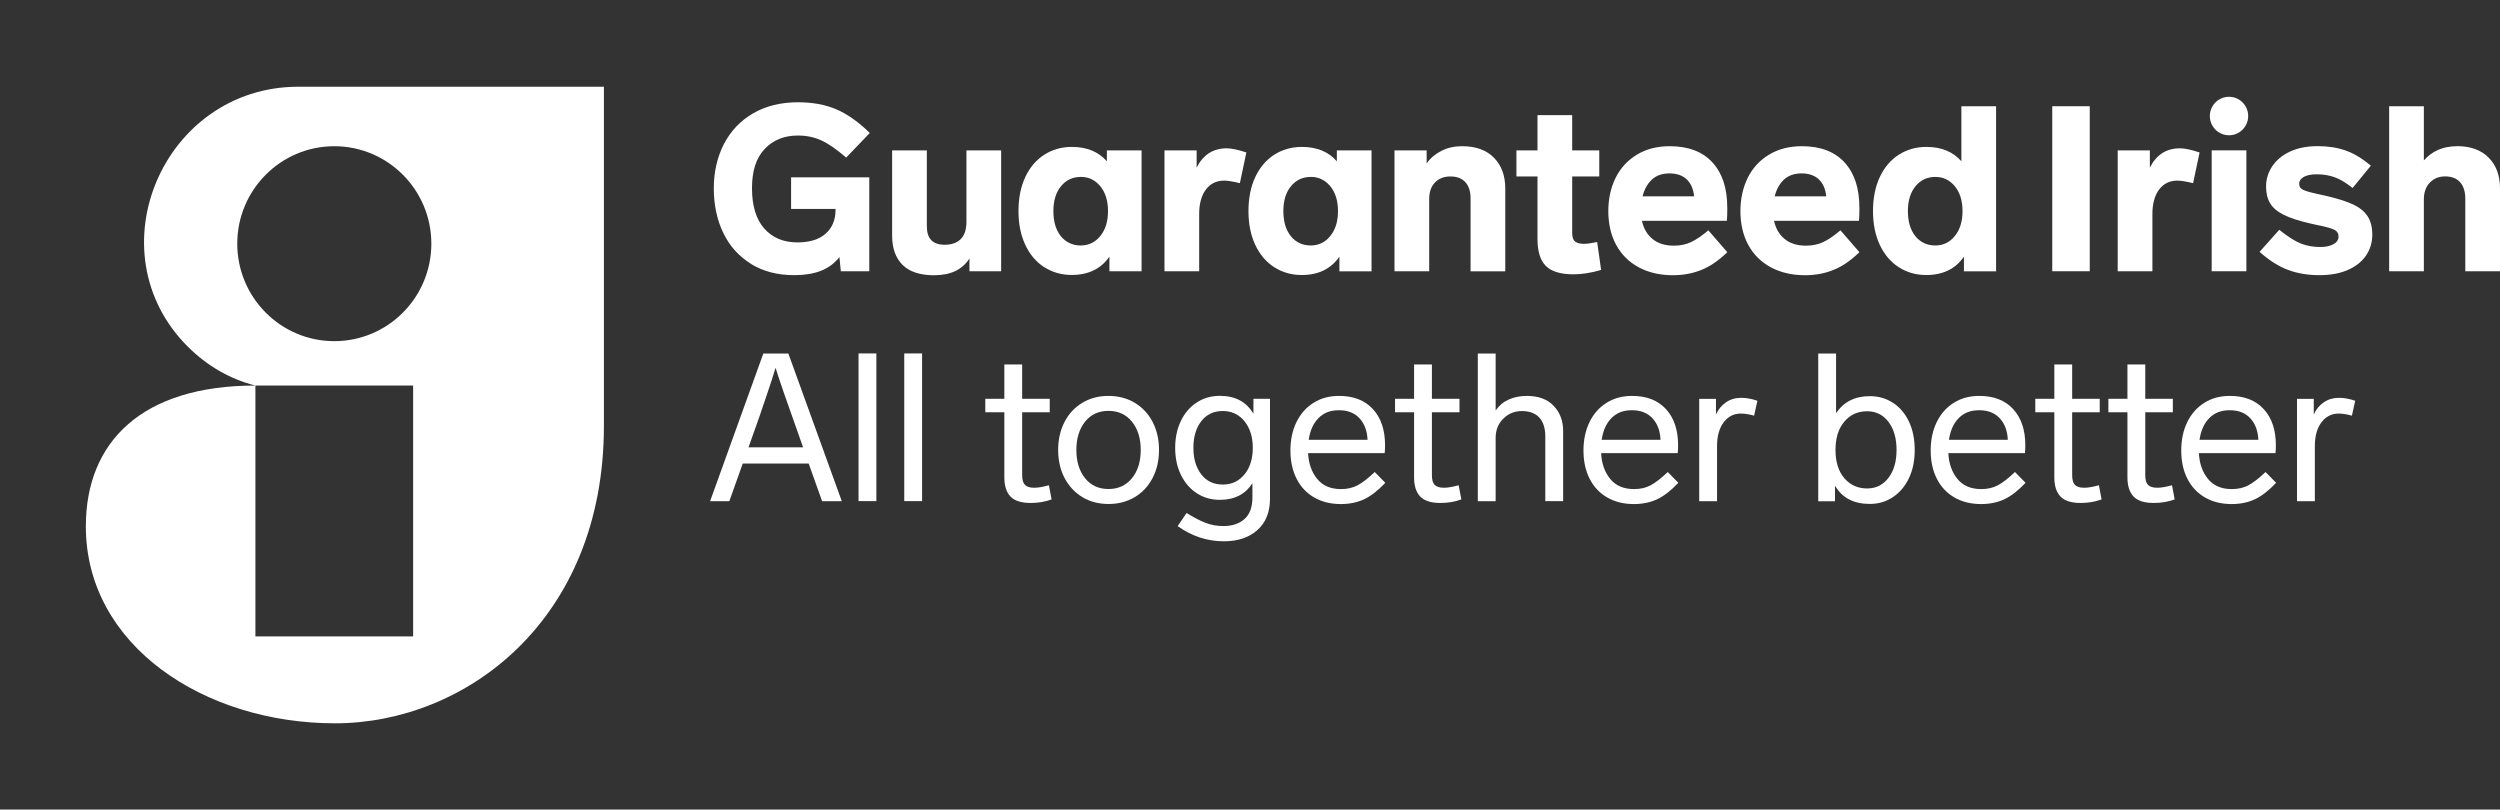 <svg width="210" height="68" viewBox="0 0 210 68" fill="none" xmlns="http://www.w3.org/2000/svg">
<rect x="0" y="0" width="210" height="68" fill="#333333" stroke="none"/>
<g clip-path="url(#clip0_6241_14268)">
<path d="M63.093 22.178C64.11 22.801 65.318 23.113 66.72 23.113C67.576 23.113 68.319 22.994 68.945 22.753C69.571 22.511 70.095 22.124 70.512 21.592L70.63 22.785H73.02V14.898H66.452V17.552H70.186V17.611C70.186 18.471 69.907 19.142 69.351 19.631C68.795 20.12 68.003 20.362 66.982 20.362C65.816 20.362 64.891 19.975 64.201 19.201C63.516 18.428 63.168 17.299 63.168 15.817C63.168 14.334 63.521 13.27 64.227 12.518C64.933 11.766 65.869 11.384 67.035 11.384C67.736 11.384 68.388 11.519 68.988 11.793C69.592 12.067 70.287 12.55 71.079 13.238L73.063 11.169C72.106 10.235 71.159 9.568 70.234 9.176C69.308 8.784 68.239 8.591 67.035 8.591C65.586 8.591 64.323 8.902 63.254 9.525C62.184 10.149 61.371 11.014 60.804 12.11C60.242 13.211 59.959 14.452 59.959 15.827C59.959 17.203 60.226 18.487 60.767 19.588C61.301 20.689 62.082 21.549 63.099 22.172L63.093 22.178Z" fill="white"/>
<path d="M78.496 23.118C79.855 23.118 80.834 22.651 81.433 21.71V22.785H84.096V12.631H81.181V18.627C81.181 19.277 81.021 19.76 80.705 20.082C80.39 20.399 79.935 20.561 79.352 20.561C78.352 20.561 77.855 20.045 77.855 19.019V12.636H74.939V19.803C74.939 20.856 75.234 21.673 75.817 22.253C76.4 22.833 77.293 23.123 78.502 23.123L78.496 23.118Z" fill="white"/>
<path d="M87.719 22.441C88.398 22.876 89.168 23.096 90.024 23.096C91.426 23.096 92.479 22.581 93.191 21.555V22.785H95.892V12.631H92.977V13.549C92.276 12.743 91.297 12.341 90.04 12.341C89.174 12.341 88.398 12.561 87.719 12.996C87.04 13.431 86.505 14.06 86.125 14.871C85.745 15.682 85.553 16.639 85.553 17.729C85.553 18.82 85.745 19.755 86.125 20.571C86.505 21.383 87.04 22.011 87.719 22.446V22.441ZM89.126 15.639C89.554 15.118 90.11 14.86 90.8 14.86C91.447 14.86 91.987 15.118 92.42 15.639C92.854 16.16 93.073 16.859 93.073 17.729C93.073 18.6 92.859 19.287 92.431 19.819C92.003 20.351 91.452 20.62 90.778 20.62C90.105 20.62 89.522 20.356 89.104 19.83C88.687 19.303 88.484 18.605 88.484 17.729C88.484 16.854 88.698 16.16 89.126 15.639Z" fill="white"/>
<path d="M100.517 14.076V12.631H97.816V22.785H100.731V17.982C100.731 17.112 100.919 16.424 101.293 15.924C101.667 15.425 102.181 15.172 102.828 15.172C103.128 15.172 103.566 15.242 104.149 15.387L104.695 12.808C103.994 12.572 103.443 12.459 103.042 12.459C101.903 12.459 101.058 13.002 100.517 14.082V14.076Z" fill="white"/>
<path d="M112.295 13.549C111.594 12.743 110.616 12.341 109.359 12.341C108.492 12.341 107.717 12.561 107.037 12.996C106.358 13.431 105.823 14.06 105.443 14.871C105.064 15.682 104.871 16.639 104.871 17.729C104.871 18.82 105.064 19.755 105.443 20.571C105.823 21.383 106.358 22.011 107.037 22.446C107.717 22.881 108.487 23.102 109.343 23.102C110.744 23.102 111.798 22.586 112.509 21.56V22.79H115.21V12.636H112.295V13.555V13.549ZM111.749 19.819C111.322 20.351 110.771 20.62 110.097 20.62C109.423 20.62 108.84 20.356 108.423 19.83C108.005 19.303 107.802 18.605 107.802 17.729C107.802 16.854 108.016 16.16 108.444 15.639C108.872 15.118 109.428 14.86 110.118 14.86C110.765 14.86 111.306 15.118 111.739 15.639C112.172 16.16 112.391 16.859 112.391 17.729C112.391 18.6 112.177 19.287 111.749 19.819Z" fill="white"/>
<path d="M122.833 12.281C122.17 12.281 121.587 12.41 121.073 12.674C120.56 12.937 120.148 13.286 119.838 13.727V12.631H117.137V22.785H120.052V16.714C120.052 16.128 120.212 15.666 120.538 15.328C120.865 14.989 121.298 14.823 121.838 14.823C122.378 14.823 122.801 14.984 123.09 15.301C123.379 15.618 123.528 16.075 123.528 16.66V22.79H126.443V15.838C126.443 14.758 126.128 13.893 125.491 13.248C124.855 12.604 123.967 12.281 122.828 12.281H122.833Z" fill="white"/>
<path d="M133.016 20.48C132.706 20.48 132.471 20.416 132.305 20.287C132.145 20.158 132.064 19.916 132.064 19.567V14.823H134.338V12.636H132.064V9.671H129.149V12.636H127.379V14.823H129.149V20.093C129.149 21.119 129.385 21.872 129.85 22.339C130.315 22.806 131.096 23.043 132.182 23.043C132.893 23.043 133.664 22.919 134.493 22.672L134.161 20.33C133.68 20.432 133.3 20.485 133.016 20.485V20.48Z" fill="white"/>
<path d="M145.089 17.418C145.089 15.806 144.672 14.543 143.843 13.641C143.014 12.738 141.821 12.281 140.264 12.281C139.2 12.281 138.28 12.518 137.494 12.996C136.708 13.469 136.114 14.124 135.707 14.946C135.301 15.774 135.098 16.709 135.098 17.745C135.098 18.782 135.317 19.771 135.761 20.577C136.199 21.383 136.831 22.011 137.649 22.452C138.467 22.892 139.425 23.118 140.527 23.118C141.382 23.118 142.174 22.973 142.907 22.677C143.639 22.387 144.367 21.888 145.094 21.184L143.5 19.346C142.944 19.814 142.457 20.147 142.04 20.34C141.623 20.534 141.147 20.636 140.601 20.636C139.863 20.636 139.264 20.448 138.815 20.077C138.36 19.706 138.061 19.196 137.922 18.546H145.057C145.084 18.261 145.094 17.88 145.094 17.412L145.089 17.418ZM137.975 16.499C138.12 15.913 138.376 15.446 138.751 15.091C139.125 14.742 139.617 14.565 140.227 14.565C140.837 14.565 141.334 14.731 141.687 15.07C142.04 15.408 142.243 15.881 142.308 16.494H137.975V16.499Z" fill="white"/>
<path d="M156.187 17.418C156.187 15.806 155.769 14.543 154.94 13.641C154.111 12.738 152.919 12.281 151.362 12.281C150.298 12.281 149.378 12.518 148.592 12.996C147.805 13.469 147.212 14.124 146.805 14.946C146.399 15.774 146.195 16.709 146.195 17.745C146.195 18.782 146.415 19.771 146.859 20.577C147.297 21.383 147.928 22.011 148.747 22.452C149.565 22.892 150.522 23.118 151.624 23.118C152.48 23.118 153.272 22.973 154.004 22.677C154.737 22.387 155.465 21.888 156.192 21.184L154.598 19.346C154.042 19.814 153.555 20.147 153.138 20.34C152.721 20.534 152.245 20.636 151.699 20.636C150.961 20.636 150.362 20.448 149.913 20.077C149.458 19.706 149.158 19.196 149.019 18.546H156.155C156.181 18.261 156.192 17.88 156.192 17.412L156.187 17.418ZM149.073 16.499C149.217 15.913 149.474 15.446 149.848 15.091C150.223 14.742 150.715 14.565 151.325 14.565C151.934 14.565 152.432 14.731 152.785 15.07C153.138 15.408 153.341 15.881 153.405 16.494H149.073V16.499Z" fill="white"/>
<path d="M164.756 8.924V13.55C164.055 12.744 163.077 12.341 161.82 12.341C160.953 12.341 160.178 12.561 159.498 12.996C158.819 13.431 158.284 14.06 157.904 14.871C157.525 15.682 157.332 16.639 157.332 17.729C157.332 18.82 157.525 19.755 157.904 20.572C158.284 21.383 158.819 22.011 159.498 22.447C160.178 22.882 160.948 23.102 161.804 23.102C163.205 23.102 164.259 22.586 164.97 21.56V22.79H167.671V8.929H164.756V8.924ZM164.21 19.819C163.783 20.351 163.232 20.62 162.558 20.62C161.884 20.62 161.301 20.357 160.884 19.83C160.466 19.303 160.263 18.605 160.263 17.729C160.263 16.854 160.477 16.161 160.905 15.639C161.333 15.118 161.889 14.861 162.579 14.861C163.226 14.861 163.766 15.118 164.2 15.639C164.633 16.161 164.852 16.859 164.852 17.729C164.852 18.6 164.638 19.287 164.21 19.819Z" fill="white"/>
<path d="M67.923 38.935H62.392L61.264 42.099H59.648L64.12 29.694H66.222L70.71 42.099H69.057L67.928 38.935H67.923ZM67.457 37.57L66.885 35.948C66.04 33.584 65.457 31.902 65.147 30.898C64.96 31.526 64.719 32.267 64.425 33.127C64.131 33.981 63.922 34.589 63.81 34.938L63.446 35.969L62.874 37.576H67.468L67.457 37.57Z" fill="white"/>
<path d="M73.615 42.094H72.117V29.689H73.615V42.094Z" fill="white"/>
<path d="M77.455 42.094H75.957V29.689H77.455V42.094Z" fill="white"/>
<path d="M88.328 41.954C87.783 42.153 87.2 42.249 86.574 42.249C85.788 42.249 85.221 42.067 84.878 41.707C84.536 41.347 84.365 40.81 84.365 40.1V34.631H82.766V33.498H84.365V30.613H85.862V33.498H88.178V34.631H85.862V39.923C85.862 40.31 85.943 40.579 86.098 40.734C86.253 40.89 86.515 40.971 86.873 40.971C87.189 40.971 87.596 40.901 88.109 40.761L88.334 41.949L88.328 41.954Z" fill="white"/>
<path d="M95.314 33.831C95.956 34.218 96.459 34.749 96.817 35.437C97.175 36.125 97.357 36.909 97.357 37.796C97.357 38.682 97.175 39.467 96.817 40.154C96.459 40.842 95.956 41.379 95.314 41.761C94.672 42.142 93.939 42.335 93.116 42.335C92.292 42.335 91.559 42.142 90.923 41.761C90.286 41.374 89.789 40.842 89.425 40.154C89.067 39.467 88.885 38.682 88.885 37.796C88.885 36.909 89.067 36.125 89.425 35.437C89.783 34.749 90.281 34.212 90.923 33.831C91.559 33.444 92.292 33.256 93.116 33.256C93.939 33.256 94.672 33.449 95.314 33.831ZM91.147 35.421C90.66 36.028 90.415 36.818 90.415 37.796C90.415 38.773 90.66 39.569 91.147 40.17C91.634 40.777 92.292 41.078 93.11 41.078C93.929 41.078 94.592 40.777 95.084 40.17C95.576 39.563 95.822 38.773 95.822 37.796C95.822 36.818 95.576 36.028 95.084 35.421C94.592 34.814 93.934 34.513 93.11 34.513C92.287 34.513 91.634 34.814 91.147 35.421Z" fill="white"/>
<path d="M106.679 33.498V41.9C106.679 43.018 106.326 43.894 105.625 44.522C104.925 45.151 103.983 45.468 102.801 45.468C101.411 45.468 100.116 45.043 98.923 44.194L99.672 43.093C100.277 43.464 100.806 43.743 101.272 43.92C101.737 44.103 102.24 44.189 102.785 44.189C103.502 44.189 104.085 43.995 104.534 43.603C104.978 43.211 105.203 42.604 105.203 41.777V40.589C104.609 41.519 103.7 41.986 102.47 41.986C101.737 41.986 101.09 41.798 100.523 41.428C99.956 41.057 99.512 40.536 99.191 39.875C98.87 39.209 98.715 38.462 98.715 37.618C98.715 36.775 98.875 36.028 99.191 35.362C99.512 34.696 99.956 34.18 100.523 33.809C101.09 33.438 101.742 33.251 102.47 33.251C103.759 33.251 104.695 33.75 105.288 34.755V33.498H106.679ZM104.54 39.848C105.005 39.273 105.235 38.526 105.235 37.618C105.235 36.71 105.005 35.969 104.54 35.389C104.074 34.814 103.464 34.524 102.716 34.524C101.967 34.524 101.346 34.809 100.908 35.378C100.469 35.947 100.245 36.694 100.245 37.613C100.245 38.532 100.464 39.279 100.908 39.848C101.346 40.417 101.951 40.702 102.716 40.702C103.481 40.702 104.08 40.412 104.54 39.837V39.848Z" fill="white"/>
<path d="M116.366 40.557C115.751 41.207 115.157 41.669 114.585 41.938C114.013 42.206 113.36 42.341 112.627 42.341C111.772 42.341 111.023 42.153 110.381 41.782C109.744 41.411 109.252 40.885 108.91 40.208C108.568 39.531 108.396 38.747 108.396 37.849C108.396 36.952 108.562 36.157 108.899 35.464C109.236 34.771 109.712 34.228 110.327 33.842C110.942 33.449 111.659 33.256 112.483 33.256C113.702 33.256 114.649 33.627 115.328 34.368C116.008 35.109 116.345 36.119 116.345 37.398C116.345 37.629 116.334 37.855 116.313 38.064H109.878C109.926 38.94 110.178 39.66 110.643 40.229C111.108 40.799 111.772 41.084 112.643 41.084C113.178 41.084 113.638 40.976 114.034 40.767C114.43 40.557 114.911 40.186 115.478 39.649L116.366 40.557ZM110.766 35.109C110.327 35.539 110.049 36.152 109.932 36.941H114.874C114.842 36.184 114.612 35.582 114.194 35.131C113.777 34.685 113.205 34.459 112.472 34.459C111.739 34.459 111.21 34.674 110.766 35.104V35.109Z" fill="white"/>
<path d="M122.746 41.954C122.201 42.153 121.618 42.249 120.992 42.249C120.206 42.249 119.639 42.067 119.296 41.707C118.954 41.347 118.783 40.81 118.783 40.1V34.631H117.184V33.498H118.783V30.613H120.28V33.498H122.596V34.631H120.28V39.923C120.28 40.31 120.361 40.579 120.516 40.734C120.671 40.89 120.933 40.971 121.291 40.971C121.607 40.971 122.013 40.901 122.527 40.761L122.752 41.949L122.746 41.954Z" fill="white"/>
<path d="M130.512 34.094C131.042 34.653 131.304 35.356 131.304 36.205V42.094H129.806V36.678C129.806 35.98 129.641 35.448 129.304 35.077C128.967 34.712 128.48 34.529 127.843 34.529C127.207 34.529 126.709 34.744 126.276 35.168C125.848 35.593 125.634 36.125 125.634 36.77V42.099H124.137V29.694H125.634V34.481C125.912 34.072 126.276 33.766 126.731 33.562C127.185 33.358 127.688 33.256 128.245 33.256C129.229 33.256 129.988 33.535 130.512 34.094Z" fill="white"/>
<path d="M140.981 40.557C140.366 41.207 139.772 41.669 139.2 41.938C138.628 42.206 137.975 42.341 137.243 42.341C136.387 42.341 135.638 42.153 134.996 41.782C134.36 41.411 133.868 40.885 133.525 40.208C133.183 39.531 133.012 38.747 133.012 37.849C133.012 36.952 133.178 36.157 133.514 35.464C133.851 34.771 134.327 34.228 134.943 33.842C135.558 33.449 136.274 33.256 137.098 33.256C138.318 33.256 139.264 33.627 139.944 34.368C140.623 35.109 140.96 36.119 140.96 37.398C140.96 37.629 140.949 37.855 140.928 38.064H134.493C134.541 38.94 134.793 39.66 135.258 40.229C135.724 40.799 136.387 41.084 137.259 41.084C137.793 41.084 138.253 40.976 138.649 40.767C139.045 40.557 139.526 40.186 140.093 39.649L140.981 40.557ZM135.376 35.109C134.937 35.539 134.659 36.152 134.541 36.941H139.484C139.452 36.184 139.222 35.582 138.804 35.131C138.387 34.685 137.815 34.459 137.082 34.459C136.349 34.459 135.82 34.674 135.376 35.104V35.109Z" fill="white"/>
<path d="M147.623 33.659L147.345 34.916C146.928 34.798 146.559 34.739 146.232 34.739C145.639 34.739 145.157 34.986 144.788 35.475C144.419 35.964 144.232 36.635 144.232 37.484V42.099H142.734V33.503H144.141V34.814C144.339 34.384 144.617 34.04 144.986 33.793C145.35 33.541 145.778 33.417 146.265 33.417C146.682 33.417 147.136 33.498 147.623 33.664V33.659Z" fill="white"/>
<path d="M159.022 33.841C159.595 34.223 160.044 34.749 160.36 35.432C160.681 36.114 160.836 36.904 160.836 37.801C160.836 38.698 160.675 39.488 160.349 40.17C160.023 40.853 159.573 41.379 159.001 41.761C158.429 42.142 157.782 42.33 157.06 42.33C155.712 42.33 154.738 41.82 154.139 40.794V42.104H152.732V29.699H154.23V34.712C154.867 33.755 155.813 33.277 157.065 33.277C157.798 33.277 158.45 33.465 159.022 33.847V33.841ZM158.632 40.138C159.087 39.542 159.311 38.763 159.311 37.796C159.311 36.829 159.087 36.033 158.632 35.437C158.177 34.841 157.584 34.545 156.84 34.545C156.054 34.545 155.412 34.835 154.92 35.421C154.428 36.001 154.182 36.796 154.182 37.796C154.182 38.795 154.428 39.585 154.92 40.165C155.412 40.74 156.054 41.03 156.84 41.03C157.584 41.03 158.177 40.734 158.632 40.138Z" fill="white"/>
<path d="M170.147 40.557C169.532 41.207 168.938 41.669 168.366 41.938C167.794 42.206 167.141 42.341 166.409 42.341C165.553 42.341 164.804 42.153 164.162 41.782C163.526 41.411 163.034 40.885 162.691 40.208C162.349 39.531 162.178 38.747 162.178 37.849C162.178 36.952 162.344 36.157 162.681 35.464C163.017 34.771 163.494 34.228 164.109 33.842C164.724 33.449 165.44 33.256 166.264 33.256C167.484 33.256 168.43 33.627 169.11 34.368C169.789 35.109 170.126 36.119 170.126 37.398C170.126 37.629 170.115 37.855 170.094 38.064H163.659C163.707 38.94 163.959 39.66 164.424 40.229C164.89 40.799 165.553 41.084 166.425 41.084C166.959 41.084 167.419 40.976 167.815 40.767C168.211 40.557 168.692 40.186 169.259 39.649L170.147 40.557ZM164.547 35.109C164.109 35.539 163.83 36.152 163.713 36.941H168.655C168.623 36.184 168.393 35.582 167.976 35.131C167.559 34.685 166.986 34.459 166.253 34.459C165.521 34.459 164.991 34.674 164.547 35.104V35.109Z" fill="white"/>
<path d="M176.527 41.954C175.982 42.153 175.399 42.249 174.773 42.249C173.987 42.249 173.42 42.067 173.078 41.707C172.735 41.347 172.564 40.81 172.564 40.1V34.631H170.965V33.498H172.564V30.613H174.062V33.498H176.378V34.631H174.062V39.923C174.062 40.31 174.142 40.579 174.297 40.734C174.452 40.89 174.714 40.971 175.073 40.971C175.388 40.971 175.795 40.901 176.308 40.761L176.533 41.949L176.527 41.954Z" fill="white"/>
<path d="M182.668 41.954C182.123 42.153 181.54 42.249 180.914 42.249C180.127 42.249 179.561 42.067 179.218 41.707C178.876 41.347 178.705 40.81 178.705 40.1V34.631H177.105V33.498H178.705V30.613H180.202V33.498H182.518V34.631H180.202V39.923C180.202 40.31 180.283 40.579 180.438 40.734C180.593 40.89 180.855 40.971 181.213 40.971C181.529 40.971 181.935 40.901 182.449 40.761L182.673 41.949L182.668 41.954Z" fill="white"/>
<path d="M191.194 40.557C190.579 41.207 189.985 41.669 189.413 41.938C188.841 42.206 188.188 42.341 187.455 42.341C186.6 42.341 185.851 42.153 185.209 41.782C184.572 41.411 184.08 40.885 183.738 40.208C183.396 39.531 183.225 38.747 183.225 37.849C183.225 36.952 183.39 36.157 183.727 35.464C184.064 34.771 184.54 34.228 185.155 33.842C185.771 33.449 186.487 33.256 187.311 33.256C188.531 33.256 189.477 33.627 190.156 34.368C190.836 35.109 191.173 36.119 191.173 37.398C191.173 37.629 191.162 37.855 191.141 38.064H184.706C184.754 38.94 185.006 39.66 185.471 40.229C185.936 40.799 186.6 41.084 187.471 41.084C188.006 41.084 188.466 40.976 188.862 40.767C189.258 40.557 189.739 40.186 190.306 39.649L191.194 40.557ZM185.594 35.109C185.155 35.539 184.877 36.152 184.76 36.941H189.702C189.67 36.184 189.44 35.582 189.023 35.131C188.605 34.685 188.033 34.459 187.3 34.459C186.568 34.459 186.038 34.674 185.594 35.104V35.109Z" fill="white"/>
<path d="M197.838 33.659L197.56 34.916C197.143 34.798 196.774 34.739 196.447 34.739C195.854 34.739 195.372 34.986 195.003 35.475C194.634 35.964 194.447 36.635 194.447 37.484V42.099H192.949V33.503H194.356V34.814C194.554 34.384 194.832 34.04 195.201 33.793C195.565 33.541 195.993 33.417 196.479 33.417C196.897 33.417 197.351 33.498 197.838 33.664V33.659Z" fill="white"/>
<path d="M15.806 29.146C17.363 30.699 19.294 31.843 21.454 32.386H34.703V53.457H21.454V32.386C11.939 32.386 7.211 37.097 7.211 44.216C7.211 54.246 17.192 60.758 28.14 60.758C39.089 60.758 50.728 52.124 50.728 35.776V7.285H25.059C13.726 7.285 7.756 21.13 15.801 29.146H15.806ZM36.233 20.469C36.233 24.993 32.58 28.657 28.081 28.657C23.583 28.657 19.93 24.988 19.93 20.469C19.93 15.951 23.583 12.282 28.081 12.282C32.58 12.282 36.233 15.951 36.233 20.469Z" fill="white"/>
<path d="M175.539 8.924H172.389V22.785H175.539V8.924Z" fill="white"/>
<path d="M180.588 14.076V12.631H177.887V22.785H180.802V17.982C180.802 17.112 180.989 16.424 181.363 15.924C181.738 15.425 182.251 15.172 182.898 15.172C183.198 15.172 183.637 15.242 184.22 15.387L184.765 12.808C184.064 12.572 183.514 12.459 183.112 12.459C181.973 12.459 181.128 13.002 180.588 14.082V14.076Z" fill="white"/>
<path d="M188.696 12.631H185.781V22.785H188.696V12.631Z" fill="white"/>
<path d="M197.63 17.16C197.068 16.902 196.298 16.66 195.325 16.44C194.832 16.338 194.41 16.236 194.052 16.145C193.693 16.053 193.452 15.957 193.324 15.86C193.196 15.763 193.132 15.623 193.132 15.441C193.132 15.194 193.265 15 193.527 14.855C193.795 14.71 194.153 14.64 194.608 14.64C195.137 14.64 195.635 14.721 196.095 14.882C196.555 15.043 197.063 15.349 197.619 15.79L199.154 13.915C198.443 13.319 197.737 12.894 197.047 12.647C196.351 12.4 195.565 12.276 194.683 12.276C193.8 12.276 193.014 12.427 192.361 12.733C191.709 13.039 191.206 13.453 190.864 13.974C190.521 14.495 190.35 15.059 190.35 15.672C190.35 16.23 190.463 16.698 190.693 17.079C190.917 17.456 191.302 17.778 191.837 18.047C192.372 18.315 193.121 18.557 194.084 18.777L194.688 18.911C195.335 19.04 195.79 19.164 196.047 19.282C196.303 19.4 196.437 19.594 196.437 19.868C196.437 20.142 196.293 20.357 196.009 20.512C195.726 20.668 195.362 20.749 194.918 20.749C194.308 20.749 193.757 20.652 193.265 20.453C192.773 20.26 192.169 19.873 191.457 19.304L189.805 21.157C190.607 21.872 191.404 22.377 192.196 22.672C192.987 22.968 193.859 23.113 194.822 23.113C195.785 23.113 196.555 22.968 197.223 22.672C197.892 22.382 198.4 21.974 198.748 21.463C199.095 20.948 199.272 20.367 199.272 19.717C199.272 19.067 199.138 18.557 198.871 18.154C198.603 17.751 198.191 17.418 197.624 17.16H197.63Z" fill="white"/>
<path d="M206.386 12.282C205.23 12.282 204.305 12.679 203.604 13.474V8.924H200.689V22.785H203.604V16.752C203.604 16.166 203.77 15.699 204.102 15.344C204.434 14.995 204.861 14.818 205.396 14.818C205.931 14.818 206.359 14.979 206.648 15.306C206.937 15.634 207.086 16.096 207.086 16.692V22.785H210.002V15.833C210.002 14.753 209.686 13.888 209.049 13.243C208.413 12.599 207.525 12.276 206.386 12.276V12.282Z" fill="white"/>
<path d="M187.237 11.363C188.126 11.363 188.847 10.639 188.847 9.746C188.847 8.853 188.126 8.129 187.237 8.129C186.348 8.129 185.627 8.853 185.627 9.746C185.627 10.639 186.348 11.363 187.237 11.363Z" fill="white"/>
</g>
<defs>
<clipPath id="clip0_6241_14268">
<rect width="210" height="68" fill="white"/>
</clipPath>
</defs>
</svg>
